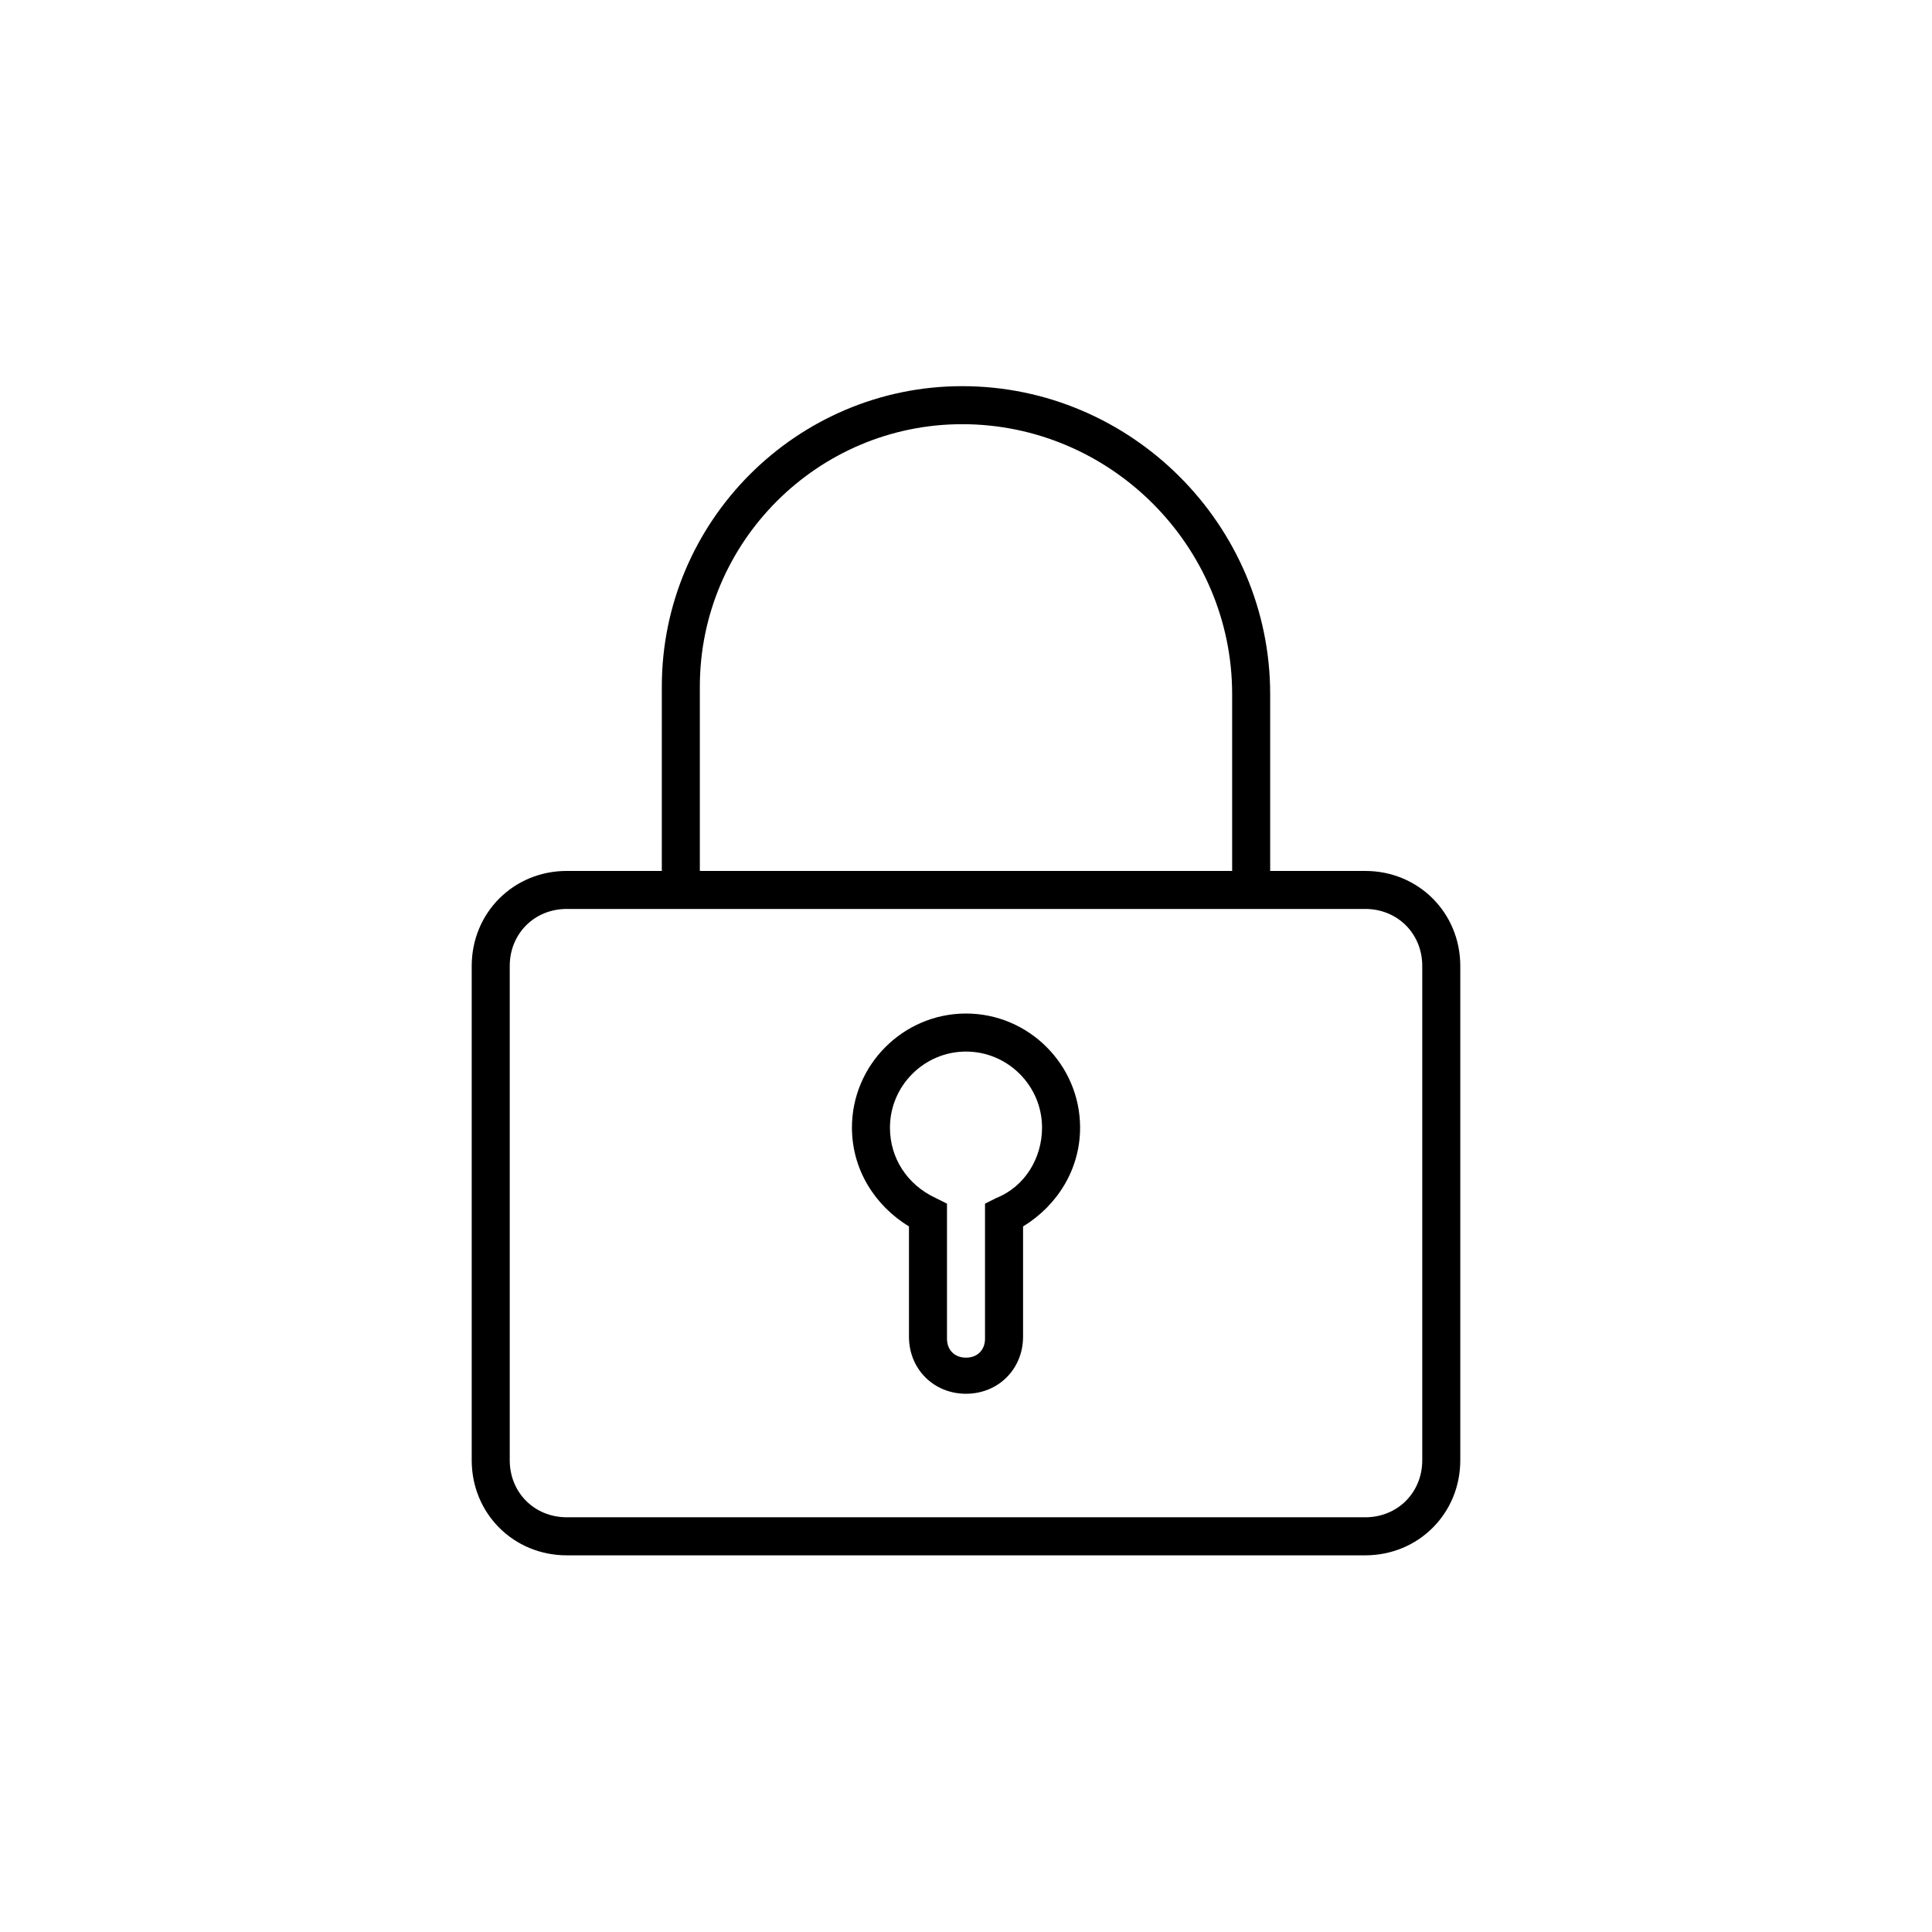 <?xml version="1.0" encoding="UTF-8"?>
<!-- The Best Svg Icon site in the world: iconSvg.co, Visit us! https://iconsvg.co -->
<svg fill="#000000" width="800px" height="800px" version="1.1" viewBox="144 144 512 512" xmlns="http://www.w3.org/2000/svg">
 <g>
  <path d="m505.8 556.18h-211.6c-14.105 0-25.191-11.082-25.191-25.191v-130.99c0-14.105 11.082-25.191 25.191-25.191h211.6c14.105 0 25.191 11.082 25.191 25.191v130.99c-0.004 14.102-11.086 25.188-25.195 25.188zm-211.6-171.3c-8.566 0-15.113 6.551-15.113 15.113v130.99c0 8.566 6.551 15.113 15.113 15.113h211.6c8.566 0 15.113-6.551 15.113-15.113v-130.99c0-8.566-6.551-15.113-15.113-15.113z"/>
  <path d="m480.61 377.33h-10.078v-49.375c0-39.297-32.242-71.539-71.539-71.539-38.289 0-69.527 31.234-69.527 69.527v51.387h-10.078l0.004-51.391c0-43.832 35.77-79.602 79.602-79.602 44.84 0 81.617 36.777 81.617 81.617z"/>
  <path d="m400 513.36c-8.566 0-15.113-6.551-15.113-15.113v-29.223c-9.07-5.543-15.113-15.113-15.113-26.199 0-16.625 13.602-30.23 30.23-30.23 16.625 0 30.23 13.602 30.23 30.23 0 11.082-6.047 20.656-15.113 26.199v29.223c-0.008 8.562-6.559 15.113-15.121 15.113zm0-90.684c-11.082 0-20.152 9.07-20.152 20.152 0 8.062 4.535 15.113 12.09 18.641l3.023 1.512v35.77c0 3.023 2.016 5.039 5.039 5.039s5.039-2.016 5.039-5.039v-35.77l3.023-1.512c7.559-3.023 12.09-10.578 12.09-18.641 0-11.086-9.07-20.152-20.152-20.152z"/>
 </g>
</svg>